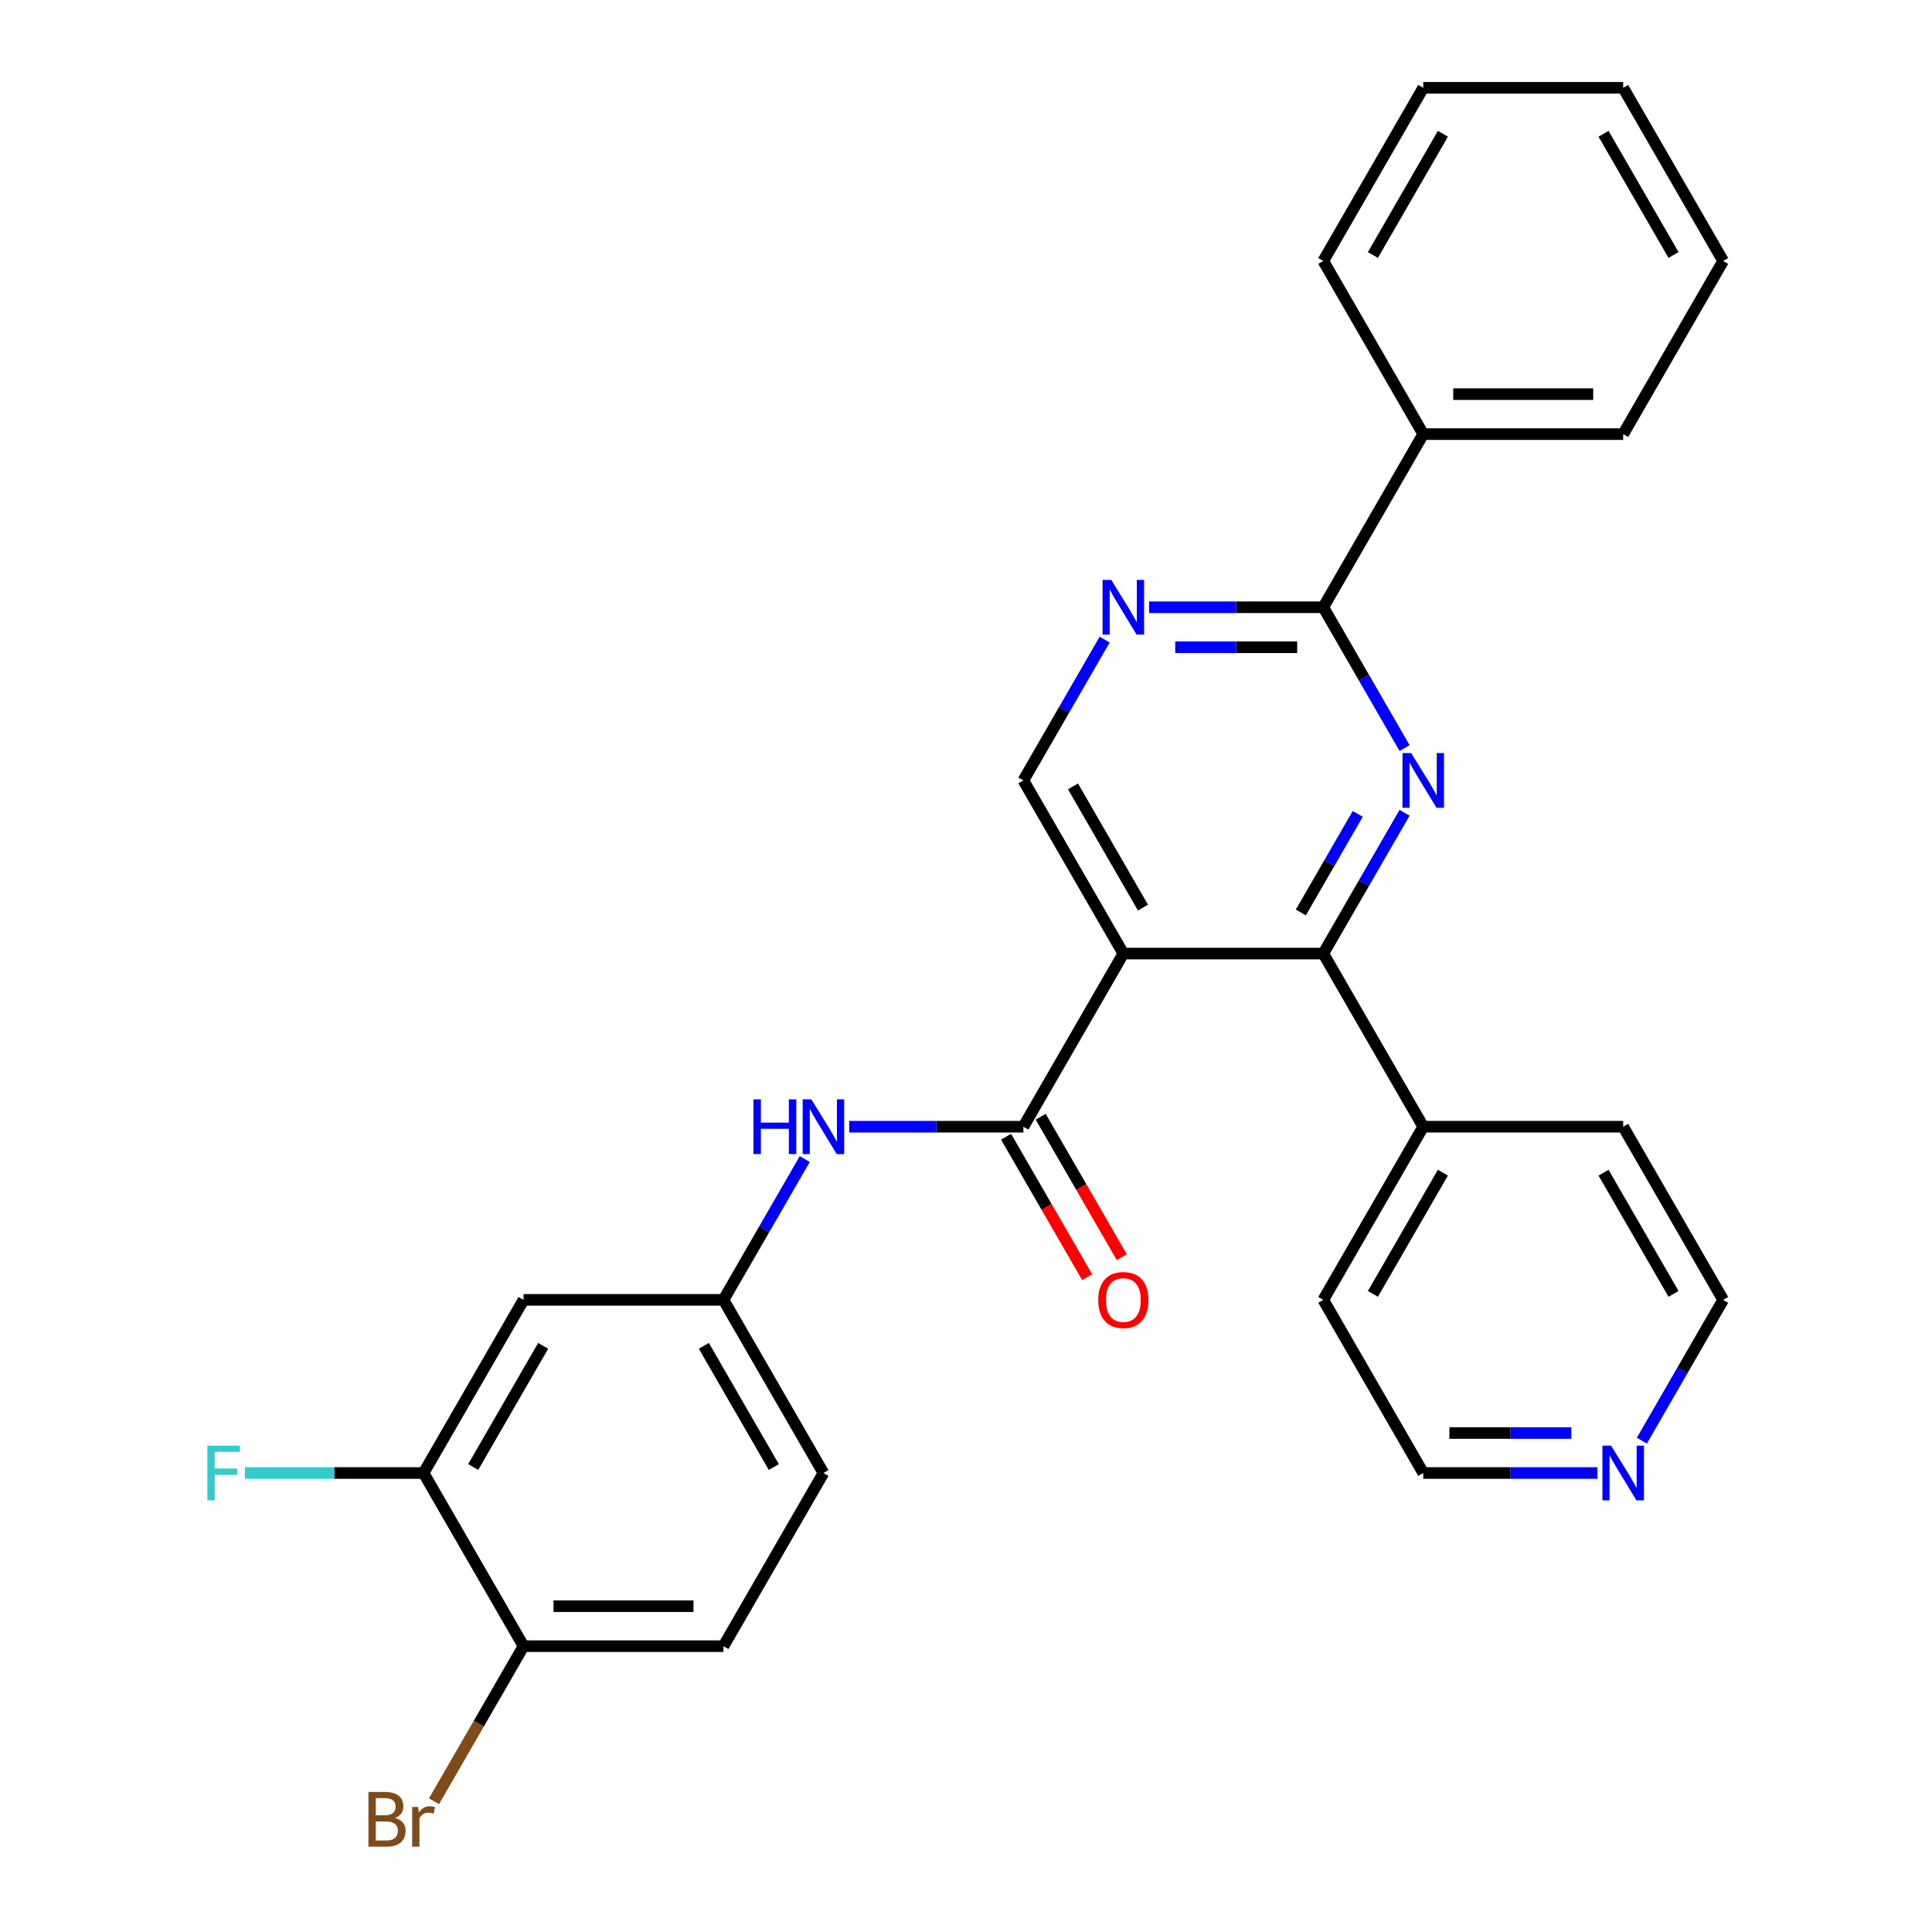 <?xml version='1.0' encoding='iso-8859-1'?>
<svg version='1.1' baseProfile='full'
              xmlns='http://www.w3.org/2000/svg'
                      xmlns:rdkit='http://www.rdkit.org/xml'
                      xmlns:xlink='http://www.w3.org/1999/xlink'
                  xml:space='preserve'
width='1000px' height='1000px' viewBox='0 0 1000 1000'>
<!-- END OF HEADER -->
<rect style='opacity:1.0;fill:#FFFFFF;stroke:none' width='1000' height='1000' x='0' y='0'> </rect>
<path class='bond-1' d='M 581.442,493.565 L 684.928,493.565' style='fill:none;fill-rule:evenodd;stroke:#000000;stroke-width:6px;stroke-linecap:butt;stroke-linejoin:miter;stroke-opacity:1' />
<path class='bond-2' d='M 581.442,493.565 L 529.698,583.187' style='fill:none;fill-rule:evenodd;stroke:#000000;stroke-width:6px;stroke-linecap:butt;stroke-linejoin:miter;stroke-opacity:1' />
<path class='bond-5' d='M 581.442,493.565 L 529.698,403.943' style='fill:none;fill-rule:evenodd;stroke:#000000;stroke-width:6px;stroke-linecap:butt;stroke-linejoin:miter;stroke-opacity:1' />
<path class='bond-5' d='M 591.604,469.773 L 555.384,407.037' style='fill:none;fill-rule:evenodd;stroke:#000000;stroke-width:6px;stroke-linecap:butt;stroke-linejoin:miter;stroke-opacity:1' />
<path class='bond-0' d='M 727.003,420.69 L 705.965,457.127' style='fill:none;fill-rule:evenodd;stroke:#0000FF;stroke-width:6px;stroke-linecap:butt;stroke-linejoin:miter;stroke-opacity:1' />
<path class='bond-0' d='M 705.965,457.127 L 684.928,493.565' style='fill:none;fill-rule:evenodd;stroke:#000000;stroke-width:6px;stroke-linecap:butt;stroke-linejoin:miter;stroke-opacity:1' />
<path class='bond-0' d='M 702.767,421.273 L 688.041,446.779' style='fill:none;fill-rule:evenodd;stroke:#0000FF;stroke-width:6px;stroke-linecap:butt;stroke-linejoin:miter;stroke-opacity:1' />
<path class='bond-0' d='M 688.041,446.779 L 673.315,472.285' style='fill:none;fill-rule:evenodd;stroke:#000000;stroke-width:6px;stroke-linecap:butt;stroke-linejoin:miter;stroke-opacity:1' />
<path class='bond-28' d='M 727.003,387.196 L 705.965,350.758' style='fill:none;fill-rule:evenodd;stroke:#0000FF;stroke-width:6px;stroke-linecap:butt;stroke-linejoin:miter;stroke-opacity:1' />
<path class='bond-28' d='M 705.965,350.758 L 684.928,314.321' style='fill:none;fill-rule:evenodd;stroke:#000000;stroke-width:6px;stroke-linecap:butt;stroke-linejoin:miter;stroke-opacity:1' />
<path class='bond-12' d='M 684.928,493.565 L 736.671,583.187' style='fill:none;fill-rule:evenodd;stroke:#000000;stroke-width:6px;stroke-linecap:butt;stroke-linejoin:miter;stroke-opacity:1' />
<path class='bond-6' d='M 529.698,583.187 L 484.618,583.187' style='fill:none;fill-rule:evenodd;stroke:#000000;stroke-width:6px;stroke-linecap:butt;stroke-linejoin:miter;stroke-opacity:1' />
<path class='bond-6' d='M 484.618,583.187 L 439.539,583.187' style='fill:none;fill-rule:evenodd;stroke:#0000FF;stroke-width:6px;stroke-linecap:butt;stroke-linejoin:miter;stroke-opacity:1' />
<path class='bond-10' d='M 520.736,588.361 L 541.727,624.719' style='fill:none;fill-rule:evenodd;stroke:#000000;stroke-width:6px;stroke-linecap:butt;stroke-linejoin:miter;stroke-opacity:1' />
<path class='bond-10' d='M 541.727,624.719 L 562.718,661.076' style='fill:none;fill-rule:evenodd;stroke:#FF0000;stroke-width:6px;stroke-linecap:butt;stroke-linejoin:miter;stroke-opacity:1' />
<path class='bond-10' d='M 538.66,578.013 L 559.651,614.37' style='fill:none;fill-rule:evenodd;stroke:#000000;stroke-width:6px;stroke-linecap:butt;stroke-linejoin:miter;stroke-opacity:1' />
<path class='bond-10' d='M 559.651,614.37 L 580.642,650.728' style='fill:none;fill-rule:evenodd;stroke:#FF0000;stroke-width:6px;stroke-linecap:butt;stroke-linejoin:miter;stroke-opacity:1' />
<path class='bond-3' d='M 684.928,314.321 L 639.848,314.321' style='fill:none;fill-rule:evenodd;stroke:#000000;stroke-width:6px;stroke-linecap:butt;stroke-linejoin:miter;stroke-opacity:1' />
<path class='bond-3' d='M 639.848,314.321 L 594.769,314.321' style='fill:none;fill-rule:evenodd;stroke:#0000FF;stroke-width:6px;stroke-linecap:butt;stroke-linejoin:miter;stroke-opacity:1' />
<path class='bond-3' d='M 671.404,335.018 L 639.848,335.018' style='fill:none;fill-rule:evenodd;stroke:#000000;stroke-width:6px;stroke-linecap:butt;stroke-linejoin:miter;stroke-opacity:1' />
<path class='bond-3' d='M 639.848,335.018 L 608.293,335.018' style='fill:none;fill-rule:evenodd;stroke:#0000FF;stroke-width:6px;stroke-linecap:butt;stroke-linejoin:miter;stroke-opacity:1' />
<path class='bond-13' d='M 684.928,314.321 L 736.671,224.699' style='fill:none;fill-rule:evenodd;stroke:#000000;stroke-width:6px;stroke-linecap:butt;stroke-linejoin:miter;stroke-opacity:1' />
<path class='bond-4' d='M 571.773,331.068 L 550.735,367.505' style='fill:none;fill-rule:evenodd;stroke:#0000FF;stroke-width:6px;stroke-linecap:butt;stroke-linejoin:miter;stroke-opacity:1' />
<path class='bond-4' d='M 550.735,367.505 L 529.698,403.943' style='fill:none;fill-rule:evenodd;stroke:#000000;stroke-width:6px;stroke-linecap:butt;stroke-linejoin:miter;stroke-opacity:1' />
<path class='bond-9' d='M 416.543,599.934 L 395.505,636.372' style='fill:none;fill-rule:evenodd;stroke:#0000FF;stroke-width:6px;stroke-linecap:butt;stroke-linejoin:miter;stroke-opacity:1' />
<path class='bond-9' d='M 395.505,636.372 L 374.468,672.809' style='fill:none;fill-rule:evenodd;stroke:#000000;stroke-width:6px;stroke-linecap:butt;stroke-linejoin:miter;stroke-opacity:1' />
<path class='bond-7' d='M 219.238,762.431 L 270.982,672.809' style='fill:none;fill-rule:evenodd;stroke:#000000;stroke-width:6px;stroke-linecap:butt;stroke-linejoin:miter;stroke-opacity:1' />
<path class='bond-7' d='M 244.924,759.336 L 281.144,696.601' style='fill:none;fill-rule:evenodd;stroke:#000000;stroke-width:6px;stroke-linecap:butt;stroke-linejoin:miter;stroke-opacity:1' />
<path class='bond-16' d='M 219.238,762.431 L 172.998,762.431' style='fill:none;fill-rule:evenodd;stroke:#000000;stroke-width:6px;stroke-linecap:butt;stroke-linejoin:miter;stroke-opacity:1' />
<path class='bond-16' d='M 172.998,762.431 L 126.759,762.431' style='fill:none;fill-rule:evenodd;stroke:#33CCCC;stroke-width:6px;stroke-linecap:butt;stroke-linejoin:miter;stroke-opacity:1' />
<path class='bond-30' d='M 219.238,762.431 L 270.982,852.053' style='fill:none;fill-rule:evenodd;stroke:#000000;stroke-width:6px;stroke-linecap:butt;stroke-linejoin:miter;stroke-opacity:1' />
<path class='bond-8' d='M 270.982,672.809 L 374.468,672.809' style='fill:none;fill-rule:evenodd;stroke:#000000;stroke-width:6px;stroke-linecap:butt;stroke-linejoin:miter;stroke-opacity:1' />
<path class='bond-17' d='M 374.468,672.809 L 426.212,762.431' style='fill:none;fill-rule:evenodd;stroke:#000000;stroke-width:6px;stroke-linecap:butt;stroke-linejoin:miter;stroke-opacity:1' />
<path class='bond-17' d='M 364.305,696.601 L 400.526,759.336' style='fill:none;fill-rule:evenodd;stroke:#000000;stroke-width:6px;stroke-linecap:butt;stroke-linejoin:miter;stroke-opacity:1' />
<path class='bond-11' d='M 270.982,852.053 L 374.468,852.053' style='fill:none;fill-rule:evenodd;stroke:#000000;stroke-width:6px;stroke-linecap:butt;stroke-linejoin:miter;stroke-opacity:1' />
<path class='bond-11' d='M 286.505,831.356 L 358.945,831.356' style='fill:none;fill-rule:evenodd;stroke:#000000;stroke-width:6px;stroke-linecap:butt;stroke-linejoin:miter;stroke-opacity:1' />
<path class='bond-18' d='M 270.982,852.053 L 247.808,892.191' style='fill:none;fill-rule:evenodd;stroke:#000000;stroke-width:6px;stroke-linecap:butt;stroke-linejoin:miter;stroke-opacity:1' />
<path class='bond-18' d='M 247.808,892.191 L 224.635,932.328' style='fill:none;fill-rule:evenodd;stroke:#7F4C19;stroke-width:6px;stroke-linecap:butt;stroke-linejoin:miter;stroke-opacity:1' />
<path class='bond-21' d='M 736.671,583.187 L 840.158,583.187' style='fill:none;fill-rule:evenodd;stroke:#000000;stroke-width:6px;stroke-linecap:butt;stroke-linejoin:miter;stroke-opacity:1' />
<path class='bond-22' d='M 736.671,583.187 L 684.928,672.809' style='fill:none;fill-rule:evenodd;stroke:#000000;stroke-width:6px;stroke-linecap:butt;stroke-linejoin:miter;stroke-opacity:1' />
<path class='bond-22' d='M 746.834,606.979 L 710.614,669.714' style='fill:none;fill-rule:evenodd;stroke:#000000;stroke-width:6px;stroke-linecap:butt;stroke-linejoin:miter;stroke-opacity:1' />
<path class='bond-23' d='M 736.671,224.699 L 840.158,224.699' style='fill:none;fill-rule:evenodd;stroke:#000000;stroke-width:6px;stroke-linecap:butt;stroke-linejoin:miter;stroke-opacity:1' />
<path class='bond-23' d='M 752.194,204.001 L 824.635,204.001' style='fill:none;fill-rule:evenodd;stroke:#000000;stroke-width:6px;stroke-linecap:butt;stroke-linejoin:miter;stroke-opacity:1' />
<path class='bond-24' d='M 736.671,224.699 L 684.928,135.077' style='fill:none;fill-rule:evenodd;stroke:#000000;stroke-width:6px;stroke-linecap:butt;stroke-linejoin:miter;stroke-opacity:1' />
<path class='bond-14' d='M 826.831,762.431 L 781.751,762.431' style='fill:none;fill-rule:evenodd;stroke:#0000FF;stroke-width:6px;stroke-linecap:butt;stroke-linejoin:miter;stroke-opacity:1' />
<path class='bond-14' d='M 781.751,762.431 L 736.671,762.431' style='fill:none;fill-rule:evenodd;stroke:#000000;stroke-width:6px;stroke-linecap:butt;stroke-linejoin:miter;stroke-opacity:1' />
<path class='bond-14' d='M 813.307,741.734 L 781.751,741.734' style='fill:none;fill-rule:evenodd;stroke:#0000FF;stroke-width:6px;stroke-linecap:butt;stroke-linejoin:miter;stroke-opacity:1' />
<path class='bond-14' d='M 781.751,741.734 L 750.195,741.734' style='fill:none;fill-rule:evenodd;stroke:#000000;stroke-width:6px;stroke-linecap:butt;stroke-linejoin:miter;stroke-opacity:1' />
<path class='bond-29' d='M 849.827,745.684 L 870.864,709.247' style='fill:none;fill-rule:evenodd;stroke:#0000FF;stroke-width:6px;stroke-linecap:butt;stroke-linejoin:miter;stroke-opacity:1' />
<path class='bond-29' d='M 870.864,709.247 L 891.901,672.809' style='fill:none;fill-rule:evenodd;stroke:#000000;stroke-width:6px;stroke-linecap:butt;stroke-linejoin:miter;stroke-opacity:1' />
<path class='bond-15' d='M 374.468,852.053 L 426.212,762.431' style='fill:none;fill-rule:evenodd;stroke:#000000;stroke-width:6px;stroke-linecap:butt;stroke-linejoin:miter;stroke-opacity:1' />
<path class='bond-19' d='M 736.671,762.431 L 684.928,672.809' style='fill:none;fill-rule:evenodd;stroke:#000000;stroke-width:6px;stroke-linecap:butt;stroke-linejoin:miter;stroke-opacity:1' />
<path class='bond-20' d='M 891.901,672.809 L 840.158,583.187' style='fill:none;fill-rule:evenodd;stroke:#000000;stroke-width:6px;stroke-linecap:butt;stroke-linejoin:miter;stroke-opacity:1' />
<path class='bond-20' d='M 866.216,669.714 L 829.995,606.979' style='fill:none;fill-rule:evenodd;stroke:#000000;stroke-width:6px;stroke-linecap:butt;stroke-linejoin:miter;stroke-opacity:1' />
<path class='bond-26' d='M 840.158,224.699 L 891.901,135.077' style='fill:none;fill-rule:evenodd;stroke:#000000;stroke-width:6px;stroke-linecap:butt;stroke-linejoin:miter;stroke-opacity:1' />
<path class='bond-25' d='M 684.928,135.077 L 736.671,45.455' style='fill:none;fill-rule:evenodd;stroke:#000000;stroke-width:6px;stroke-linecap:butt;stroke-linejoin:miter;stroke-opacity:1' />
<path class='bond-25' d='M 710.614,131.982 L 746.834,69.246' style='fill:none;fill-rule:evenodd;stroke:#000000;stroke-width:6px;stroke-linecap:butt;stroke-linejoin:miter;stroke-opacity:1' />
<path class='bond-27' d='M 736.671,45.455 L 840.158,45.455' style='fill:none;fill-rule:evenodd;stroke:#000000;stroke-width:6px;stroke-linecap:butt;stroke-linejoin:miter;stroke-opacity:1' />
<path class='bond-31' d='M 891.901,135.077 L 840.158,45.455' style='fill:none;fill-rule:evenodd;stroke:#000000;stroke-width:6px;stroke-linecap:butt;stroke-linejoin:miter;stroke-opacity:1' />
<path class='bond-31' d='M 866.216,131.982 L 829.995,69.246' style='fill:none;fill-rule:evenodd;stroke:#000000;stroke-width:6px;stroke-linecap:butt;stroke-linejoin:miter;stroke-opacity:1' />
<path  class='atom-1' d='M 730.411 389.783
L 739.691 404.783
Q 740.611 406.263, 742.091 408.943
Q 743.571 411.623, 743.651 411.783
L 743.651 389.783
L 747.411 389.783
L 747.411 418.103
L 743.531 418.103
L 733.571 401.703
Q 732.411 399.783, 731.171 397.583
Q 729.971 395.383, 729.611 394.703
L 729.611 418.103
L 725.931 418.103
L 725.931 389.783
L 730.411 389.783
' fill='#0000FF'/>
<path  class='atom-5' d='M 575.182 300.161
L 584.462 315.161
Q 585.382 316.641, 586.862 319.321
Q 588.342 322.001, 588.422 322.161
L 588.422 300.161
L 592.182 300.161
L 592.182 328.481
L 588.302 328.481
L 578.342 312.081
Q 577.182 310.161, 575.942 307.961
Q 574.742 305.761, 574.382 305.081
L 574.382 328.481
L 570.702 328.481
L 570.702 300.161
L 575.182 300.161
' fill='#0000FF'/>
<path  class='atom-7' d='M 389.992 569.027
L 393.832 569.027
L 393.832 581.067
L 408.312 581.067
L 408.312 569.027
L 412.152 569.027
L 412.152 597.347
L 408.312 597.347
L 408.312 584.267
L 393.832 584.267
L 393.832 597.347
L 389.992 597.347
L 389.992 569.027
' fill='#0000FF'/>
<path  class='atom-7' d='M 419.952 569.027
L 429.232 584.027
Q 430.152 585.507, 431.632 588.187
Q 433.112 590.867, 433.192 591.027
L 433.192 569.027
L 436.952 569.027
L 436.952 597.347
L 433.072 597.347
L 423.112 580.947
Q 421.952 579.027, 420.712 576.827
Q 419.512 574.627, 419.152 573.947
L 419.152 597.347
L 415.472 597.347
L 415.472 569.027
L 419.952 569.027
' fill='#0000FF'/>
<path  class='atom-11' d='M 568.442 672.889
Q 568.442 666.089, 571.802 662.289
Q 575.162 658.489, 581.442 658.489
Q 587.722 658.489, 591.082 662.289
Q 594.442 666.089, 594.442 672.889
Q 594.442 679.769, 591.042 683.689
Q 587.642 687.569, 581.442 687.569
Q 575.202 687.569, 571.802 683.689
Q 568.442 679.809, 568.442 672.889
M 581.442 684.369
Q 585.762 684.369, 588.082 681.489
Q 590.442 678.569, 590.442 672.889
Q 590.442 667.329, 588.082 664.529
Q 585.762 661.689, 581.442 661.689
Q 577.122 661.689, 574.762 664.489
Q 572.442 667.289, 572.442 672.889
Q 572.442 678.609, 574.762 681.489
Q 577.122 684.369, 581.442 684.369
' fill='#FF0000'/>
<path  class='atom-15' d='M 833.898 748.271
L 843.178 763.271
Q 844.098 764.751, 845.578 767.431
Q 847.058 770.111, 847.138 770.271
L 847.138 748.271
L 850.898 748.271
L 850.898 776.591
L 847.018 776.591
L 837.058 760.191
Q 835.898 758.271, 834.658 756.071
Q 833.458 753.871, 833.098 753.191
L 833.098 776.591
L 829.418 776.591
L 829.418 748.271
L 833.898 748.271
' fill='#0000FF'/>
<path  class='atom-17' d='M 107.332 748.271
L 124.172 748.271
L 124.172 751.511
L 111.132 751.511
L 111.132 760.111
L 122.732 760.111
L 122.732 763.391
L 111.132 763.391
L 111.132 776.591
L 107.332 776.591
L 107.332 748.271
' fill='#33CCCC'/>
<path  class='atom-19' d='M 204.458 940.955
Q 207.178 941.715, 208.538 943.395
Q 209.938 945.035, 209.938 947.475
Q 209.938 951.395, 207.418 953.635
Q 204.938 955.835, 200.218 955.835
L 190.698 955.835
L 190.698 927.515
L 199.058 927.515
Q 203.898 927.515, 206.338 929.475
Q 208.778 931.435, 208.778 935.035
Q 208.778 939.315, 204.458 940.955
M 194.498 930.715
L 194.498 939.595
L 199.058 939.595
Q 201.858 939.595, 203.298 938.475
Q 204.778 937.315, 204.778 935.035
Q 204.778 930.715, 199.058 930.715
L 194.498 930.715
M 200.218 952.635
Q 202.978 952.635, 204.458 951.315
Q 205.938 949.995, 205.938 947.475
Q 205.938 945.155, 204.298 943.995
Q 202.698 942.795, 199.618 942.795
L 194.498 942.795
L 194.498 952.635
L 200.218 952.635
' fill='#7F4C19'/>
<path  class='atom-19' d='M 216.378 935.275
L 216.818 938.115
Q 218.978 934.915, 222.498 934.915
Q 223.618 934.915, 225.138 935.315
L 224.538 938.675
Q 222.818 938.275, 221.858 938.275
Q 220.178 938.275, 219.058 938.955
Q 217.978 939.595, 217.098 941.155
L 217.098 955.835
L 213.338 955.835
L 213.338 935.275
L 216.378 935.275
' fill='#7F4C19'/>
</svg>

